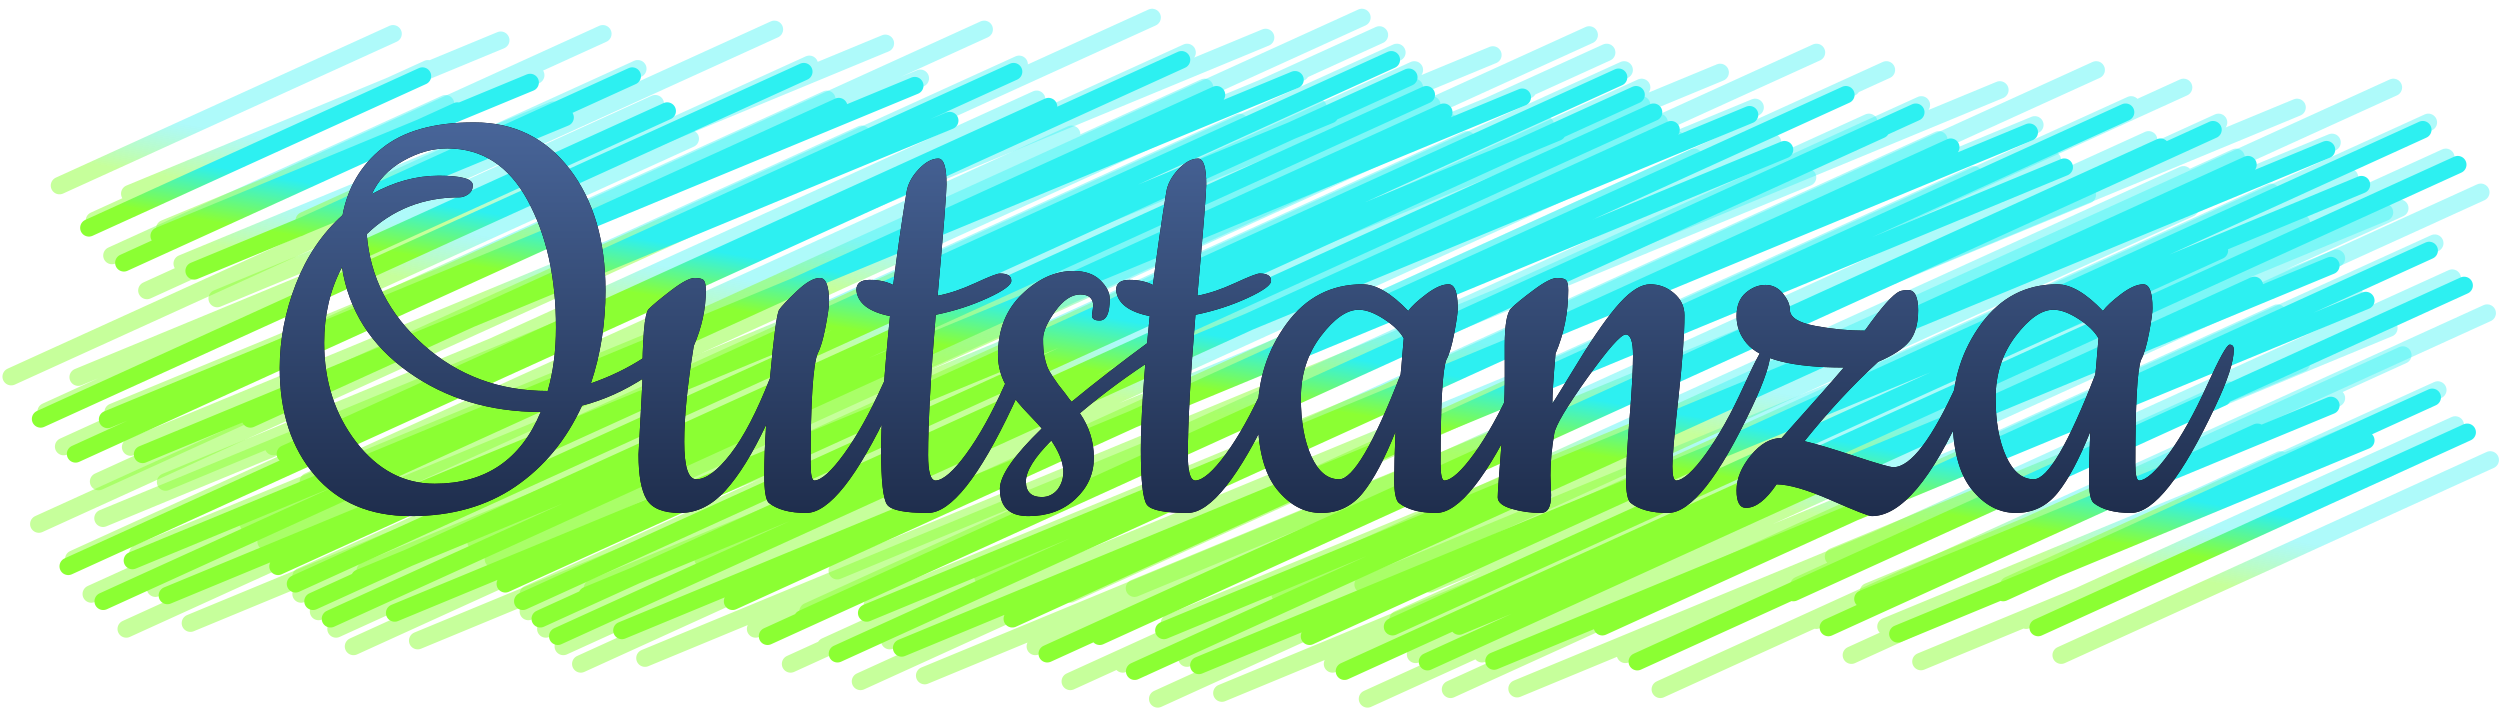 <?xml version="1.0" encoding="UTF-8"?>
<svg width="143px" height="41px" viewBox="0 0 143 41" version="1.1" xmlns="http://www.w3.org/2000/svg" xmlns:xlink="http://www.w3.org/1999/xlink">
    <defs>
        <linearGradient x1="53.094%" y1="46.878%" x2="48.92%" y2="53.122%" id="linearGradient-1">
            <stop stop-color="#8BFF33" stop-opacity="0.49" offset="0%"></stop>
            <stop stop-color="#2DF0F1" stop-opacity="0.386" offset="100%"></stop>
        </linearGradient>
        <linearGradient x1="53.094%" y1="46.878%" x2="48.92%" y2="53.122%" id="linearGradient-2">
            <stop stop-color="#8BFF33" offset="0%"></stop>
            <stop stop-color="#2DF0F1" offset="100%"></stop>
        </linearGradient>
        <linearGradient x1="50%" y1="0%" x2="50%" y2="105.582%" id="linearGradient-3">
            <stop stop-color="#486599" offset="0%"></stop>
            <stop stop-color="#1C2A48" offset="100%"></stop>
        </linearGradient>
        <path d="M23.501,29.521 C25.838,29.521 27.83,28.958 29.477,27.832 C31.123,26.706 32.395,25.162 33.291,23.201 C34.526,22.886 35.724,22.347 36.887,21.584 C38.049,20.822 38.63,20.307 38.63,20.041 C38.63,19.726 38.497,19.568 38.231,19.568 C38.207,19.568 37.741,19.865 36.832,20.458 C35.924,21.052 34.913,21.542 33.799,21.93 C34.356,20.259 34.635,18.491 34.635,16.626 C34.635,13.769 33.951,11.45 32.582,9.67 C31.214,7.89 29.392,7 27.115,7 C24.839,7 23.089,7.49 21.866,8.471 C20.644,9.452 19.887,10.729 19.596,12.303 C18.434,13.345 17.544,14.659 16.926,16.245 C16.309,17.831 16,19.435 16,21.058 C16,23.576 16.666,25.617 17.998,27.179 C19.33,28.741 21.164,29.521 23.501,29.521 Z M31.329,22.365 C28.568,22.365 26.201,21.488 24.228,19.732 C22.254,17.976 21.17,15.863 20.977,13.393 C22.43,11.989 24.197,11.286 26.28,11.286 C26.449,11.286 26.619,11.226 26.789,11.105 C26.958,10.984 27.043,10.814 27.043,10.596 C27.043,10.233 26.395,10.051 25.099,10.051 C23.804,10.051 22.526,10.402 21.267,11.105 C21.63,10.306 22.23,9.67 23.065,9.198 C23.901,8.725 24.742,8.489 25.59,8.489 C27.576,8.489 29.107,9.482 30.185,11.468 C31.263,13.454 31.801,15.875 31.801,18.733 C31.801,20.065 31.644,21.276 31.329,22.365 Z M24.863,27.669 C23.095,27.669 21.6,26.876 20.377,25.29 C19.154,23.703 18.543,21.808 18.543,19.605 C18.543,18.006 18.882,16.566 19.56,15.282 C19.947,17.752 21.213,19.75 23.356,21.276 C25.499,22.801 28.024,23.564 30.93,23.564 C29.791,26.301 27.769,27.669 24.863,27.669 Z M46.113,29.34 C47.421,29.34 49.032,27.306 50.945,23.237 C51.647,21.76 51.998,20.682 51.998,20.004 C51.998,19.811 51.919,19.714 51.762,19.714 C51.605,19.714 51.169,20.501 50.454,22.075 C49.74,23.649 49.019,24.938 48.293,25.943 C47.566,26.948 46.997,27.463 46.586,27.487 C46.44,27.487 46.368,27.16 46.368,26.507 C46.368,22.995 46.501,20.9 46.767,20.222 C46.937,19.907 47.088,19.399 47.221,18.697 C47.355,17.994 47.421,17.522 47.421,17.28 C47.421,16.36 47.246,15.9 46.894,15.9 C46.543,15.9 46.101,16.154 45.569,16.662 C45.036,17.171 44.703,17.522 44.57,17.716 C44.436,17.91 44.261,19.217 44.043,21.639 C43.292,23.552 42.541,24.993 41.791,25.962 C41.04,26.93 40.386,27.415 39.829,27.415 C39.369,27.415 39.139,26.7 39.139,25.271 C39.139,23.843 39.321,22.014 39.684,19.786 C40.144,18.721 40.374,17.667 40.374,16.626 C40.374,16.336 40.338,16.142 40.265,16.045 C40.192,15.948 40.017,15.9 39.738,15.9 C39.46,15.9 39.012,16.136 38.394,16.608 C37.777,17.08 37.347,17.437 37.105,17.68 C36.863,17.922 36.742,19.338 36.742,21.93 L36.742,21.93 L36.524,25.998 C36.524,27.209 36.681,28.068 36.996,28.577 C37.311,29.086 37.946,29.34 38.903,29.34 C39.859,29.34 40.725,28.91 41.5,28.05 C42.275,27.191 43.05,25.937 43.825,24.291 C43.752,25.356 43.716,26.325 43.716,27.197 C43.716,28.068 43.801,28.589 43.97,28.759 C44.455,29.146 45.169,29.34 46.113,29.34 Z M53.07,29.34 C54.389,29.34 56.006,27.306 57.919,23.237 C58.621,21.76 58.972,20.682 58.972,20.004 C58.972,19.811 58.894,19.714 58.736,19.714 C58.579,19.714 58.143,20.507 57.429,22.093 C56.714,23.679 55.994,24.969 55.267,25.962 C54.541,26.955 53.96,27.463 53.524,27.487 C53.233,27.487 53.088,27.003 53.088,26.034 C53.088,24.218 53.233,21.542 53.524,18.006 C54.589,17.789 55.582,17.468 56.502,17.044 C57.423,16.62 57.871,16.287 57.846,16.045 C57.846,15.779 57.628,15.645 57.193,15.645 C57.047,15.645 56.581,15.827 55.794,16.19 C55.007,16.553 54.287,16.796 53.633,16.917 C53.972,13.139 54.141,11.02 54.141,10.56 C54.141,9.567 53.984,9.071 53.669,9.071 C53.306,9.071 52.93,9.276 52.543,9.688 C52.155,10.1 51.925,10.536 51.853,10.996 C51.562,12.788 51.308,14.556 51.09,16.299 C50.702,16.105 50.254,16.009 49.746,16.009 C49.237,16.009 48.983,16.202 48.983,16.59 C49.056,17.341 49.697,17.837 50.908,18.079 C50.569,21.421 50.4,23.976 50.4,25.744 C50.4,27.512 50.515,28.553 50.745,28.868 C50.975,29.182 51.75,29.34 53.07,29.34 Z M58.827,29.521 C59.917,29.521 60.813,29.195 61.515,28.541 C62.217,27.887 62.569,27.1 62.569,26.18 C62.569,25.259 62.302,24.412 61.769,23.637 C63.15,22.474 64.615,21.397 66.165,20.404 C66.383,20.259 66.492,20.053 66.492,19.786 C66.492,19.52 66.371,19.387 66.128,19.387 C66.007,19.387 65.898,19.423 65.802,19.496 C64.058,20.779 62.557,21.942 61.297,22.983 C61.225,22.91 61.104,22.753 60.934,22.511 L60.934,22.511 L60.534,22.002 C60.462,21.905 60.353,21.748 60.208,21.53 C60.062,21.312 59.959,21.124 59.899,20.967 C59.838,20.81 59.784,20.61 59.735,20.368 C59.687,20.125 59.663,19.799 59.663,19.387 C59.663,18.975 59.893,18.448 60.353,17.807 C60.813,17.165 61.291,16.844 61.788,16.844 C62.284,16.844 62.532,17.062 62.532,17.498 L62.532,17.498 L62.46,18.043 C62.46,18.237 62.605,18.333 62.896,18.333 C63.283,18.333 63.477,17.922 63.477,17.098 C63.477,16.735 63.295,16.378 62.932,16.027 C62.569,15.676 62.06,15.5 61.406,15.5 C60.365,15.5 59.384,15.942 58.464,16.826 C57.544,17.71 57.084,18.866 57.084,20.295 C57.084,20.997 57.277,21.651 57.665,22.256 C57.883,22.571 58.07,22.826 58.228,23.019 C58.385,23.213 58.621,23.473 58.936,23.8 C59.251,24.127 59.469,24.363 59.59,24.509 C57.992,26.059 57.193,27.209 57.193,27.96 C57.193,29.001 57.737,29.521 58.827,29.521 Z M59.59,28.432 C58.985,28.432 58.682,28.135 58.682,27.542 C58.682,26.948 59.166,26.167 60.135,25.199 C60.91,26.337 61.031,27.269 60.498,27.996 C60.256,28.286 59.953,28.432 59.59,28.432 Z M67.927,29.34 C69.246,29.34 70.863,27.306 72.776,23.237 C73.478,21.76 73.829,20.682 73.829,20.004 C73.829,19.811 73.751,19.714 73.593,19.714 C73.436,19.714 73,20.507 72.286,22.093 C71.571,23.679 70.851,24.969 70.124,25.962 C69.398,26.955 68.817,27.463 68.381,27.487 C68.09,27.487 67.945,27.003 67.945,26.034 C67.945,24.218 68.09,21.542 68.381,18.006 C69.446,17.789 70.439,17.468 71.359,17.044 C72.28,16.62 72.728,16.287 72.703,16.045 C72.703,15.779 72.485,15.645 72.049,15.645 C71.904,15.645 71.438,15.827 70.651,16.19 C69.864,16.553 69.143,16.796 68.49,16.917 C68.829,13.139 68.998,11.02 68.998,10.56 C68.998,9.567 68.841,9.071 68.526,9.071 C68.163,9.071 67.787,9.276 67.4,9.688 C67.012,10.1 66.782,10.536 66.71,10.996 C66.419,12.788 66.165,14.556 65.947,16.299 C65.559,16.105 65.111,16.009 64.603,16.009 C64.094,16.009 63.84,16.202 63.84,16.59 C63.913,17.341 64.554,17.837 65.765,18.079 C65.426,21.421 65.257,23.976 65.257,25.744 C65.257,27.512 65.372,28.553 65.602,28.868 C65.832,29.182 66.607,29.34 67.927,29.34 Z M82.148,29.34 C83.456,29.34 85.066,27.306 86.979,23.237 C87.681,21.76 88.032,20.682 88.032,20.004 C88.032,19.811 87.954,19.714 87.796,19.714 C87.639,19.714 87.203,20.501 86.489,22.075 C85.774,23.649 85.054,24.938 84.327,25.943 C83.601,26.948 83.032,27.463 82.62,27.487 C82.475,27.487 82.402,27.16 82.402,26.507 C82.402,23.116 82.511,21.143 82.729,20.586 C82.899,20.271 83.05,19.762 83.183,19.06 C83.316,18.358 83.383,17.885 83.383,17.643 C83.383,16.723 83.207,16.263 82.856,16.263 C82.505,16.263 82.081,16.451 81.585,16.826 C81.088,17.201 80.743,17.522 80.55,17.789 C79.581,16.771 78.709,16.263 77.934,16.263 C76.142,16.263 74.695,17.014 73.593,18.515 C72.491,20.016 71.94,21.742 71.94,23.691 C71.94,25.641 72.304,27.07 73.03,27.978 C73.757,28.886 74.604,29.34 75.573,29.34 C76.542,29.34 77.335,28.958 77.952,28.196 C78.57,27.433 79.193,26.264 79.823,24.69 C79.775,25.853 79.75,26.779 79.75,27.469 C79.75,28.159 79.835,28.589 80.005,28.759 C80.489,29.146 81.203,29.34 82.148,29.34 Z M76.59,27.415 C75.936,27.415 75.41,26.979 75.01,26.107 C74.61,25.235 74.411,24.121 74.411,22.765 C74.411,21.409 74.792,20.228 75.555,19.223 C76.318,18.218 77.038,17.716 77.716,17.716 C78.128,17.716 78.606,17.891 79.151,18.243 C79.696,18.594 80.077,18.963 80.295,19.35 C80.271,19.593 80.241,19.95 80.204,20.422 C80.168,20.894 80.138,21.227 80.114,21.421 C78.564,25.417 77.389,27.415 76.59,27.415 Z M95.406,29.34 C96.714,29.34 98.325,27.306 100.238,23.237 C100.94,21.76 101.291,20.682 101.291,20.004 C101.291,19.811 101.212,19.714 101.055,19.714 C100.898,19.714 100.462,20.501 99.747,22.075 C99.033,23.649 98.312,24.938 97.586,25.943 C96.859,26.948 96.29,27.463 95.879,27.487 C95.733,27.487 95.661,27.215 95.661,26.67 C95.661,26.125 95.776,24.817 96.006,22.747 C96.236,20.676 96.351,19.108 96.351,18.043 C96.351,17.534 96.151,17.11 95.752,16.771 C95.352,16.432 94.898,16.263 94.389,16.263 C93.881,16.263 93.306,16.614 92.664,17.316 C92.022,18.019 91.241,19.12 90.321,20.622 C89.401,22.123 88.892,22.947 88.795,23.092 C88.795,22.559 88.856,21.603 88.977,20.222 C89.461,19.084 89.703,17.873 89.703,16.59 C89.703,16.323 89.667,16.142 89.594,16.045 C89.522,15.948 89.346,15.9 89.068,15.9 C88.789,15.9 88.341,16.13 87.724,16.59 C87.106,17.05 86.676,17.401 86.434,17.643 C86.192,17.885 86.071,18.588 86.071,19.75 L86.071,19.75 L86.071,21.893 C86.071,22.717 86.004,23.946 85.871,25.58 C85.738,27.215 85.671,28.171 85.671,28.45 C85.671,28.728 85.938,28.946 86.47,29.104 C87.003,29.261 87.56,29.34 88.141,29.34 C88.529,29.34 88.723,29.001 88.723,28.323 L88.723,28.323 L88.686,27.197 C88.686,26.446 88.759,25.647 88.904,24.799 C88.977,24.339 89.607,23.28 90.793,21.621 C91.98,19.962 92.712,19.133 92.991,19.133 C93.269,19.133 93.409,19.532 93.409,20.331 C93.409,21.13 93.342,22.335 93.209,23.946 C93.076,25.556 93.009,26.718 93.009,27.433 C93.009,28.147 93.094,28.589 93.263,28.759 C93.748,29.146 94.462,29.34 95.406,29.34 Z M107.067,29.521 C108.738,29.521 110.506,27.427 112.37,23.237 C113.072,21.615 113.424,20.622 113.424,20.259 C113.424,19.895 113.345,19.714 113.188,19.714 C113.03,19.714 112.624,20.44 111.971,21.893 C110.518,25.114 109.295,26.724 108.302,26.724 C108.108,26.724 107.369,26.513 106.086,26.089 C104.802,25.665 103.846,25.38 103.216,25.235 C104.597,23.516 106.001,22.002 107.43,20.695 C108.278,20.331 108.871,19.944 109.21,19.532 C109.549,19.12 109.718,18.527 109.718,17.752 C109.718,16.977 109.525,16.59 109.137,16.59 C108.968,16.59 108.81,16.614 108.665,16.662 C108.278,16.832 107.612,17.583 106.667,18.915 C105.747,18.915 104.802,18.824 103.834,18.642 C102.865,18.461 102.381,18.152 102.381,17.716 C102.381,17.425 102.248,17.117 101.981,16.79 C101.715,16.463 101.382,16.299 100.982,16.299 C100.583,16.299 100.207,16.451 99.856,16.753 C99.505,17.056 99.33,17.498 99.33,18.079 C99.33,18.66 99.523,19.181 99.911,19.641 C100.686,20.561 102.538,21.021 105.468,21.021 C104.79,21.821 103.604,23.165 101.909,25.054 C101.279,25.054 100.692,25.387 100.147,26.052 C99.602,26.718 99.33,27.384 99.33,28.05 C99.33,28.716 99.511,29.049 99.874,29.049 C100.431,29.049 101.013,28.601 101.618,27.705 C102.32,27.705 103.362,28.008 104.742,28.613 C106.122,29.219 106.897,29.521 107.067,29.521 Z M121.887,29.34 C123.195,29.34 124.805,27.306 126.719,23.237 C127.421,21.76 127.772,20.682 127.772,20.004 C127.772,19.811 127.693,19.714 127.536,19.714 C127.378,19.714 126.943,20.501 126.228,22.075 C125.514,23.649 124.793,24.938 124.067,25.943 C123.34,26.948 122.771,27.463 122.36,27.487 C122.214,27.487 122.142,27.16 122.142,26.507 C122.142,23.116 122.251,21.143 122.469,20.586 C122.638,20.271 122.789,19.762 122.923,19.06 C123.056,18.358 123.122,17.885 123.122,17.643 C123.122,16.723 122.947,16.263 122.596,16.263 C122.245,16.263 121.821,16.451 121.324,16.826 C120.828,17.201 120.483,17.522 120.289,17.789 C119.32,16.771 118.449,16.263 117.674,16.263 C115.882,16.263 114.435,17.014 113.333,18.515 C112.231,20.016 111.68,21.742 111.68,23.691 C111.68,25.641 112.043,27.07 112.77,27.978 C113.496,28.886 114.344,29.34 115.313,29.34 C116.281,29.34 117.074,28.958 117.692,28.196 C118.309,27.433 118.933,26.264 119.563,24.69 C119.514,25.853 119.49,26.779 119.49,27.469 C119.49,28.159 119.575,28.589 119.744,28.759 C120.229,29.146 120.943,29.34 121.887,29.34 Z M116.33,27.415 C115.676,27.415 115.149,26.979 114.749,26.107 C114.35,25.235 114.15,24.121 114.15,22.765 C114.15,21.409 114.532,20.228 115.294,19.223 C116.057,18.218 116.778,17.716 117.456,17.716 C117.867,17.716 118.346,17.891 118.891,18.243 C119.435,18.594 119.817,18.963 120.035,19.35 C120.011,19.593 119.98,19.95 119.944,20.422 C119.908,20.894 119.877,21.227 119.853,21.421 C118.303,25.417 117.129,27.415 116.33,27.415 Z" id="path-4"></path>
        <filter x="-6.7%" y="-33.3%" width="113.4%" height="166.6%" filterUnits="objectBoundingBox" id="filter-5">
            <feOffset dx="0" dy="0" in="SourceAlpha" result="shadowOffsetOuter1"></feOffset>
            <feGaussianBlur stdDeviation="2.5" in="shadowOffsetOuter1" result="shadowBlurOuter1"></feGaussianBlur>
            <feColorMatrix values="0 0 0 0 1   0 0 0 0 1   0 0 0 0 1  0 0 0 1 0" type="matrix" in="shadowBlurOuter1"></feColorMatrix>
        </filter>
    </defs>
    <g id="Page-1" stroke="none" stroke-width="1" fill="none" fill-rule="evenodd">
        <path d="M11.568,34.832 L78.068,7.332 M11.318,28.204 L61.184,7.582 M11.318,20.204 L38.082,9.136 M92.318,38.497 L138.488,19.404 M114.318,38.675 L135.537,29.9 M70.568,38.832 L137.068,11.332 M57.568,37.832 L124.068,10.332 M44.568,36.832 L111.068,9.332 M28.568,35.832 L95.068,8.332 M18.059,35.976 L81.739,7 M17.693,29.067 L64.989,7.547 M17.519,20.667 L42.06,9.501 M98.665,39.296 L142.32,19.432 M120.478,39.043 L139.557,30.361 M77.059,39.976 L140.739,11 M64.059,38.976 L127.739,10 M51.059,37.976 L114.739,9 M35.059,36.976 L98.739,8 M6.059,35.976 L69.739,7 M5.693,29.067 L52.989,7.547 M5.519,20.667 L30.06,9.501 M86.665,39.296 L130.32,19.432 M108.478,39.043 L127.557,30.361 M65.059,39.976 L128.739,11 M52.059,38.976 L115.739,10 M39.059,37.976 L102.739,9 M23.059,36.976 L86.739,8 M9.568,32.832 L76.068,5.332 M9.318,26.204 L59.184,5.582 M9.318,18.204 L36.082,7.136 M90.318,36.497 L136.488,17.404 M112.318,36.675 L133.537,27.9 M68.568,36.832 L135.068,9.332 M55.568,35.832 L122.068,8.332 M42.568,34.832 L109.068,7.332 M26.568,33.832 L93.068,6.332 M16.059,33.976 L79.739,5 M15.693,27.067 L62.989,5.547 M15.519,18.667 L40.06,7.501 M96.665,37.296 L140.32,17.432 M118.478,37.043 L137.557,28.361 M75.059,37.976 L138.739,9 M62.059,36.976 L125.739,8 M49.059,35.976 L112.739,7 M33.059,34.976 L96.739,6 M4.059,33.976 L67.739,5 M3.693,27.067 L50.989,5.547 M3.519,18.667 L28.06,7.501 M84.665,37.296 L128.32,17.432 M106.478,37.043 L125.557,28.361 M63.059,37.976 L126.739,9 M50.059,36.976 L113.739,8 M37.059,35.976 L100.739,7 M21.059,34.976 L84.739,6" id="Combined-Shape" stroke="url(#linearGradient-1)" stroke-linecap="round" transform="translate(72.98, 22.488) scale(-1, -1) translate(-72.98, -22.488) "></path>
        <path d="M8.568,30.832 L75.068,3.332 M8.318,24.204 L58.184,3.582 M8.318,16.204 L35.082,5.136 M89.318,34.497 L135.488,15.404 M111.318,34.675 L132.537,25.9 M67.568,34.832 L134.068,7.332 M54.568,33.832 L121.068,6.332 M41.568,32.832 L108.068,5.332 M25.568,31.832 L92.068,4.332 M15.059,31.976 L78.739,3 M14.693,25.067 L61.989,3.547 M14.519,16.667 L39.06,5.501 M95.665,35.296 L139.32,15.432 M117.478,35.043 L136.557,26.361 M74.059,35.976 L137.739,7 M61.059,34.976 L124.739,6 M48.059,33.976 L111.739,5 M32.059,32.976 L95.739,4 M3.059,31.976 L66.739,3 M2.693,25.067 L49.989,3.547 M2.519,16.667 L27.06,5.501 M83.665,35.296 L127.32,15.432 M105.478,35.043 L124.557,26.361 M62.059,35.976 L125.739,7 M49.059,34.976 L112.739,6 M36.059,33.976 L99.739,5 M20.059,32.976 L83.739,4 M6.568,28.832 L73.068,1.332 M6.318,22.204 L56.184,1.582 M6.318,14.204 L33.082,3.136 M87.318,32.497 L133.488,13.404 M109.318,32.675 L130.537,23.9 M65.568,32.832 L132.068,5.332 M52.568,31.832 L119.068,4.332 M39.568,30.832 L106.068,3.332 M23.568,29.832 L90.068,2.332 M13.059,29.976 L76.739,1 M12.693,23.067 L59.989,1.547 M12.519,14.667 L37.06,3.501 M93.665,33.296 L137.32,13.432 M115.478,33.043 L134.557,24.361 M72.059,33.976 L135.739,5 M59.059,32.976 L122.739,4 M46.059,31.976 L109.739,3 M30.059,30.976 L93.739,2 M1.059,29.976 L64.739,1 M0.693,23.067 L47.989,1.547 M0.519,14.667 L25.06,3.501 M81.665,33.296 L125.32,13.432 M103.478,33.043 L122.557,24.361 M60.059,33.976 L123.739,5 M47.059,32.976 L110.739,4 M34.059,31.976 L97.739,3 M18.059,30.976 L81.739,2" id="Combined-Shape" stroke="url(#linearGradient-1)" stroke-linecap="round" transform="translate(69.98, 18.488) scale(-1, -1) translate(-69.98, -18.488) "></path>
        <path d="M10.25,33.25 L76.75,5.75 M10,26.621 L59.866,6 M10,18.621 L36.764,7.554 M91,36.914 L137.17,17.821 M113,37.093 L134.219,28.318 M69.25,37.25 L135.75,9.75 M56.25,36.25 L122.75,8.75 M43.25,35.25 L109.75,7.75 M27.25,34.25 L93.75,6.75 M16.741,34.393 L80.421,5.418 M16.375,27.485 L63.671,5.964 M16.201,19.085 L40.742,7.918 M97.347,37.714 L141.002,17.85 M119.16,37.46 L138.239,28.779 M75.741,38.393 L139.421,9.418 M62.741,37.393 L126.421,8.418 M49.741,36.393 L113.421,7.418 M33.741,35.393 L97.421,6.418 M4.741,34.393 L68.421,5.418 M4.375,27.485 L51.671,5.964 M4.201,19.085 L28.742,7.918 M85.347,37.714 L129.002,17.85 M107.16,37.46 L126.239,28.779 M63.741,38.393 L127.421,9.418 M50.741,37.393 L114.421,8.418 M37.741,36.393 L101.421,7.418 M21.741,35.393 L85.421,6.418 M8.25,31.25 L74.75,3.75 M8,24.621 L57.866,4 M8,16.621 L34.764,5.554 M89,34.914 L135.17,15.821 M111,35.093 L132.219,26.318 M67.25,35.25 L133.75,7.75 M54.25,34.25 L120.75,6.75 M41.25,33.25 L107.75,5.75 M25.25,32.25 L91.75,4.75 M14.741,32.393 L78.421,3.418 M14.375,25.485 L61.671,3.964 M14.201,17.085 L38.742,5.918 M95.347,35.714 L139.002,15.85 M117.16,35.46 L136.239,26.779 M73.741,36.393 L137.421,7.418 M60.741,35.393 L124.421,6.418 M47.741,34.393 L111.421,5.418 M31.741,33.393 L95.421,4.418 M2.741,32.393 L66.421,3.418 M2.375,25.485 L49.671,3.964 M2.201,17.085 L26.742,5.918 M83.347,35.714 L127.002,15.85 M105.16,35.46 L124.239,26.779 M61.741,36.393 L125.421,7.418 M48.741,35.393 L112.421,6.418 M35.741,34.393 L99.421,5.418 M19.741,33.393 L83.421,4.418" id="Combined-Shape" stroke="url(#linearGradient-2)" stroke-linecap="round" transform="translate(71.662, 20.906) scale(-1, -1) translate(-71.662, -20.906) "></path>
        <g id="Outstanza" fill-rule="nonzero">
            <use fill="black" fill-opacity="1" filter="url(#filter-5)" xlink:href="#path-4"></use>
            <use fill="url(#linearGradient-3)" xlink:href="#path-4"></use>
        </g>
    </g>
</svg>